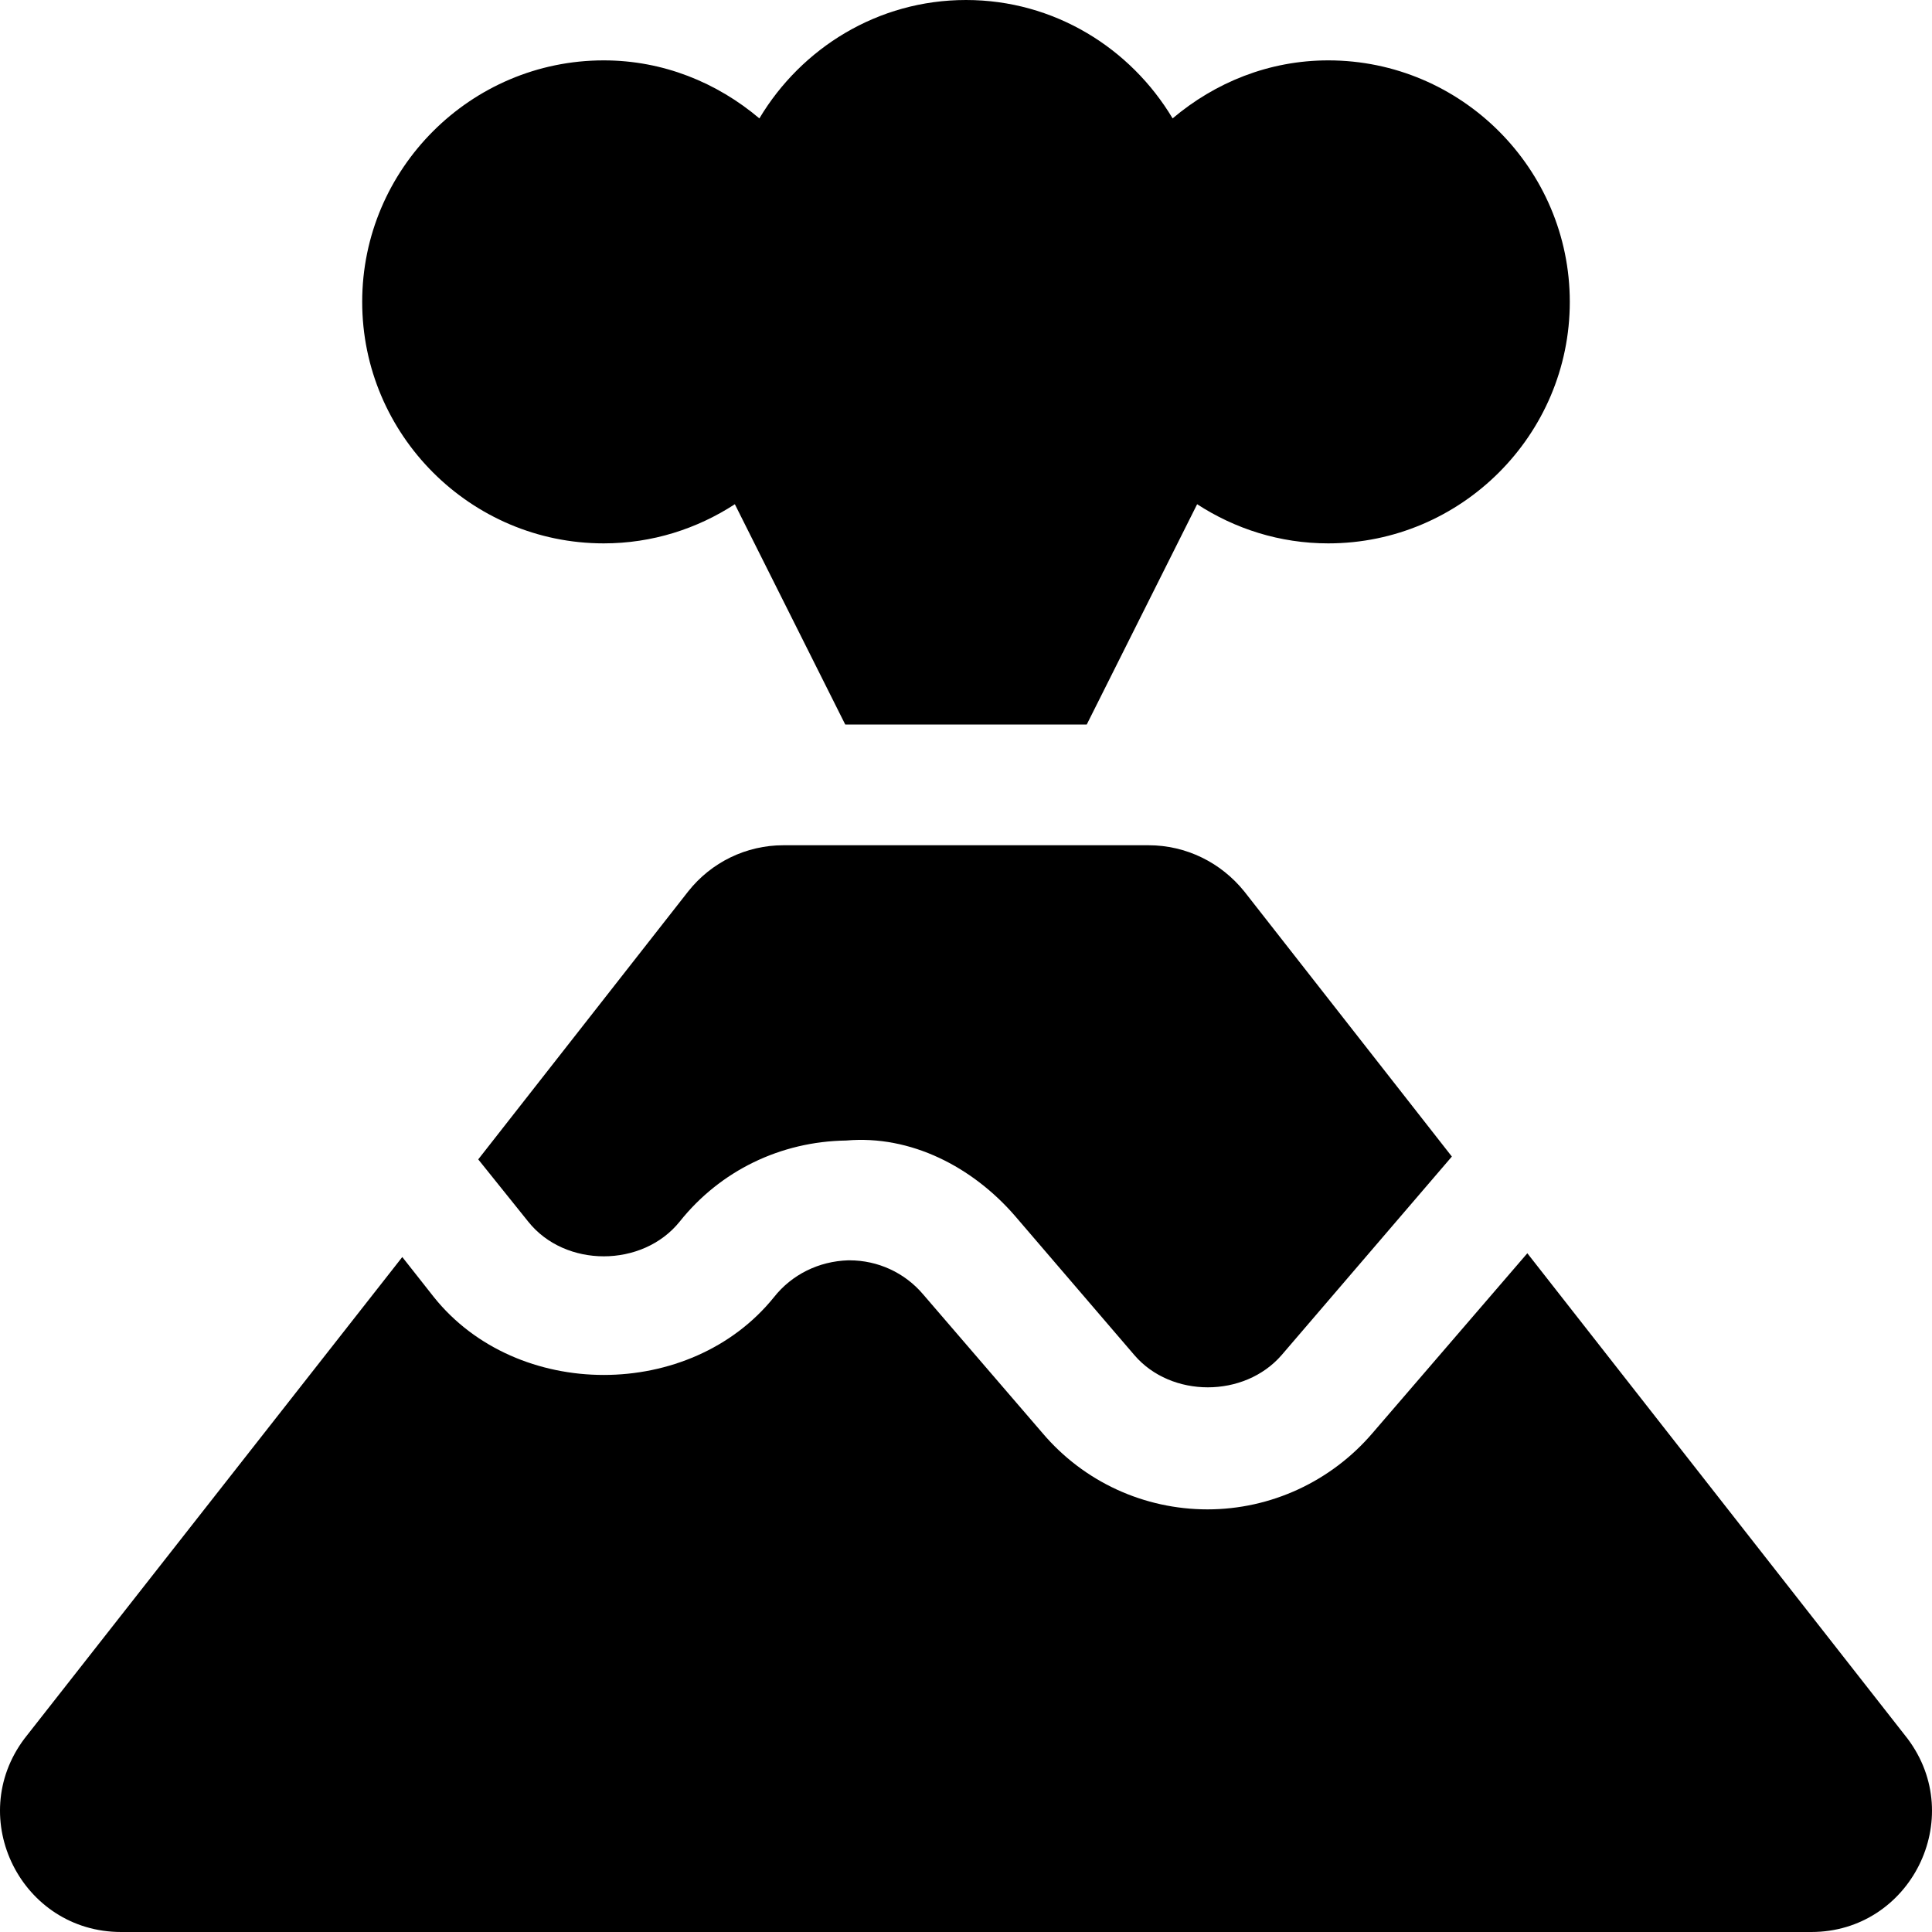 <svg xmlns="http://www.w3.org/2000/svg" viewBox="0 0 512 512"><!-- Font Awesome Pro 6.0.0-alpha2 by @fontawesome - https://fontawesome.com License - https://fontawesome.com/license (Commercial License) --><path d="M304.377 224H207.619C197.743 224 188.492 228.5 182.367 236.25L126.737 307.25L139.988 323.75C149.739 336 170.241 336 180.117 323.75C190.868 310.25 206.869 302.5 224.246 302.25C241.372 300.75 257.748 309.25 268.999 322.25L300.627 359.125C310.378 370.5 329.754 370.5 339.63 359.125L384.759 306.5L329.754 236.25C323.504 228.5 314.253 224 304.377 224ZM159.99 144C172.866 144 184.742 140.125 194.743 133.625L223.995 192H288.001L317.253 133.625C327.254 140.125 339.13 144 352.006 144C387.259 144 416.012 115.25 416.012 80S387.259 16 352.006 16C336.255 16 322.004 21.875 310.753 31.375C299.627 12.75 279.375 0 255.998 0C232.621 0 212.37 12.75 201.244 31.375C189.993 21.875 175.741 16 159.99 16C124.737 16 95.985 44.75 95.985 80S124.737 144 159.99 144ZM505.519 460.75L404.761 332.125L363.757 379.75C352.756 392.625 336.755 400 320.004 400S287.251 392.75 276.25 379.75L244.622 343C239.747 337.25 232.621 334 225.121 334H224.746C216.995 334.25 209.869 337.75 205.119 343.75C182.992 371.25 136.988 371.25 114.986 343.75L106.611 333.125L6.477 460.75C-9.397 481.875 5.727 512 32.104 512H480.017C506.269 512 521.396 481.875 505.519 460.75Z"/></svg>